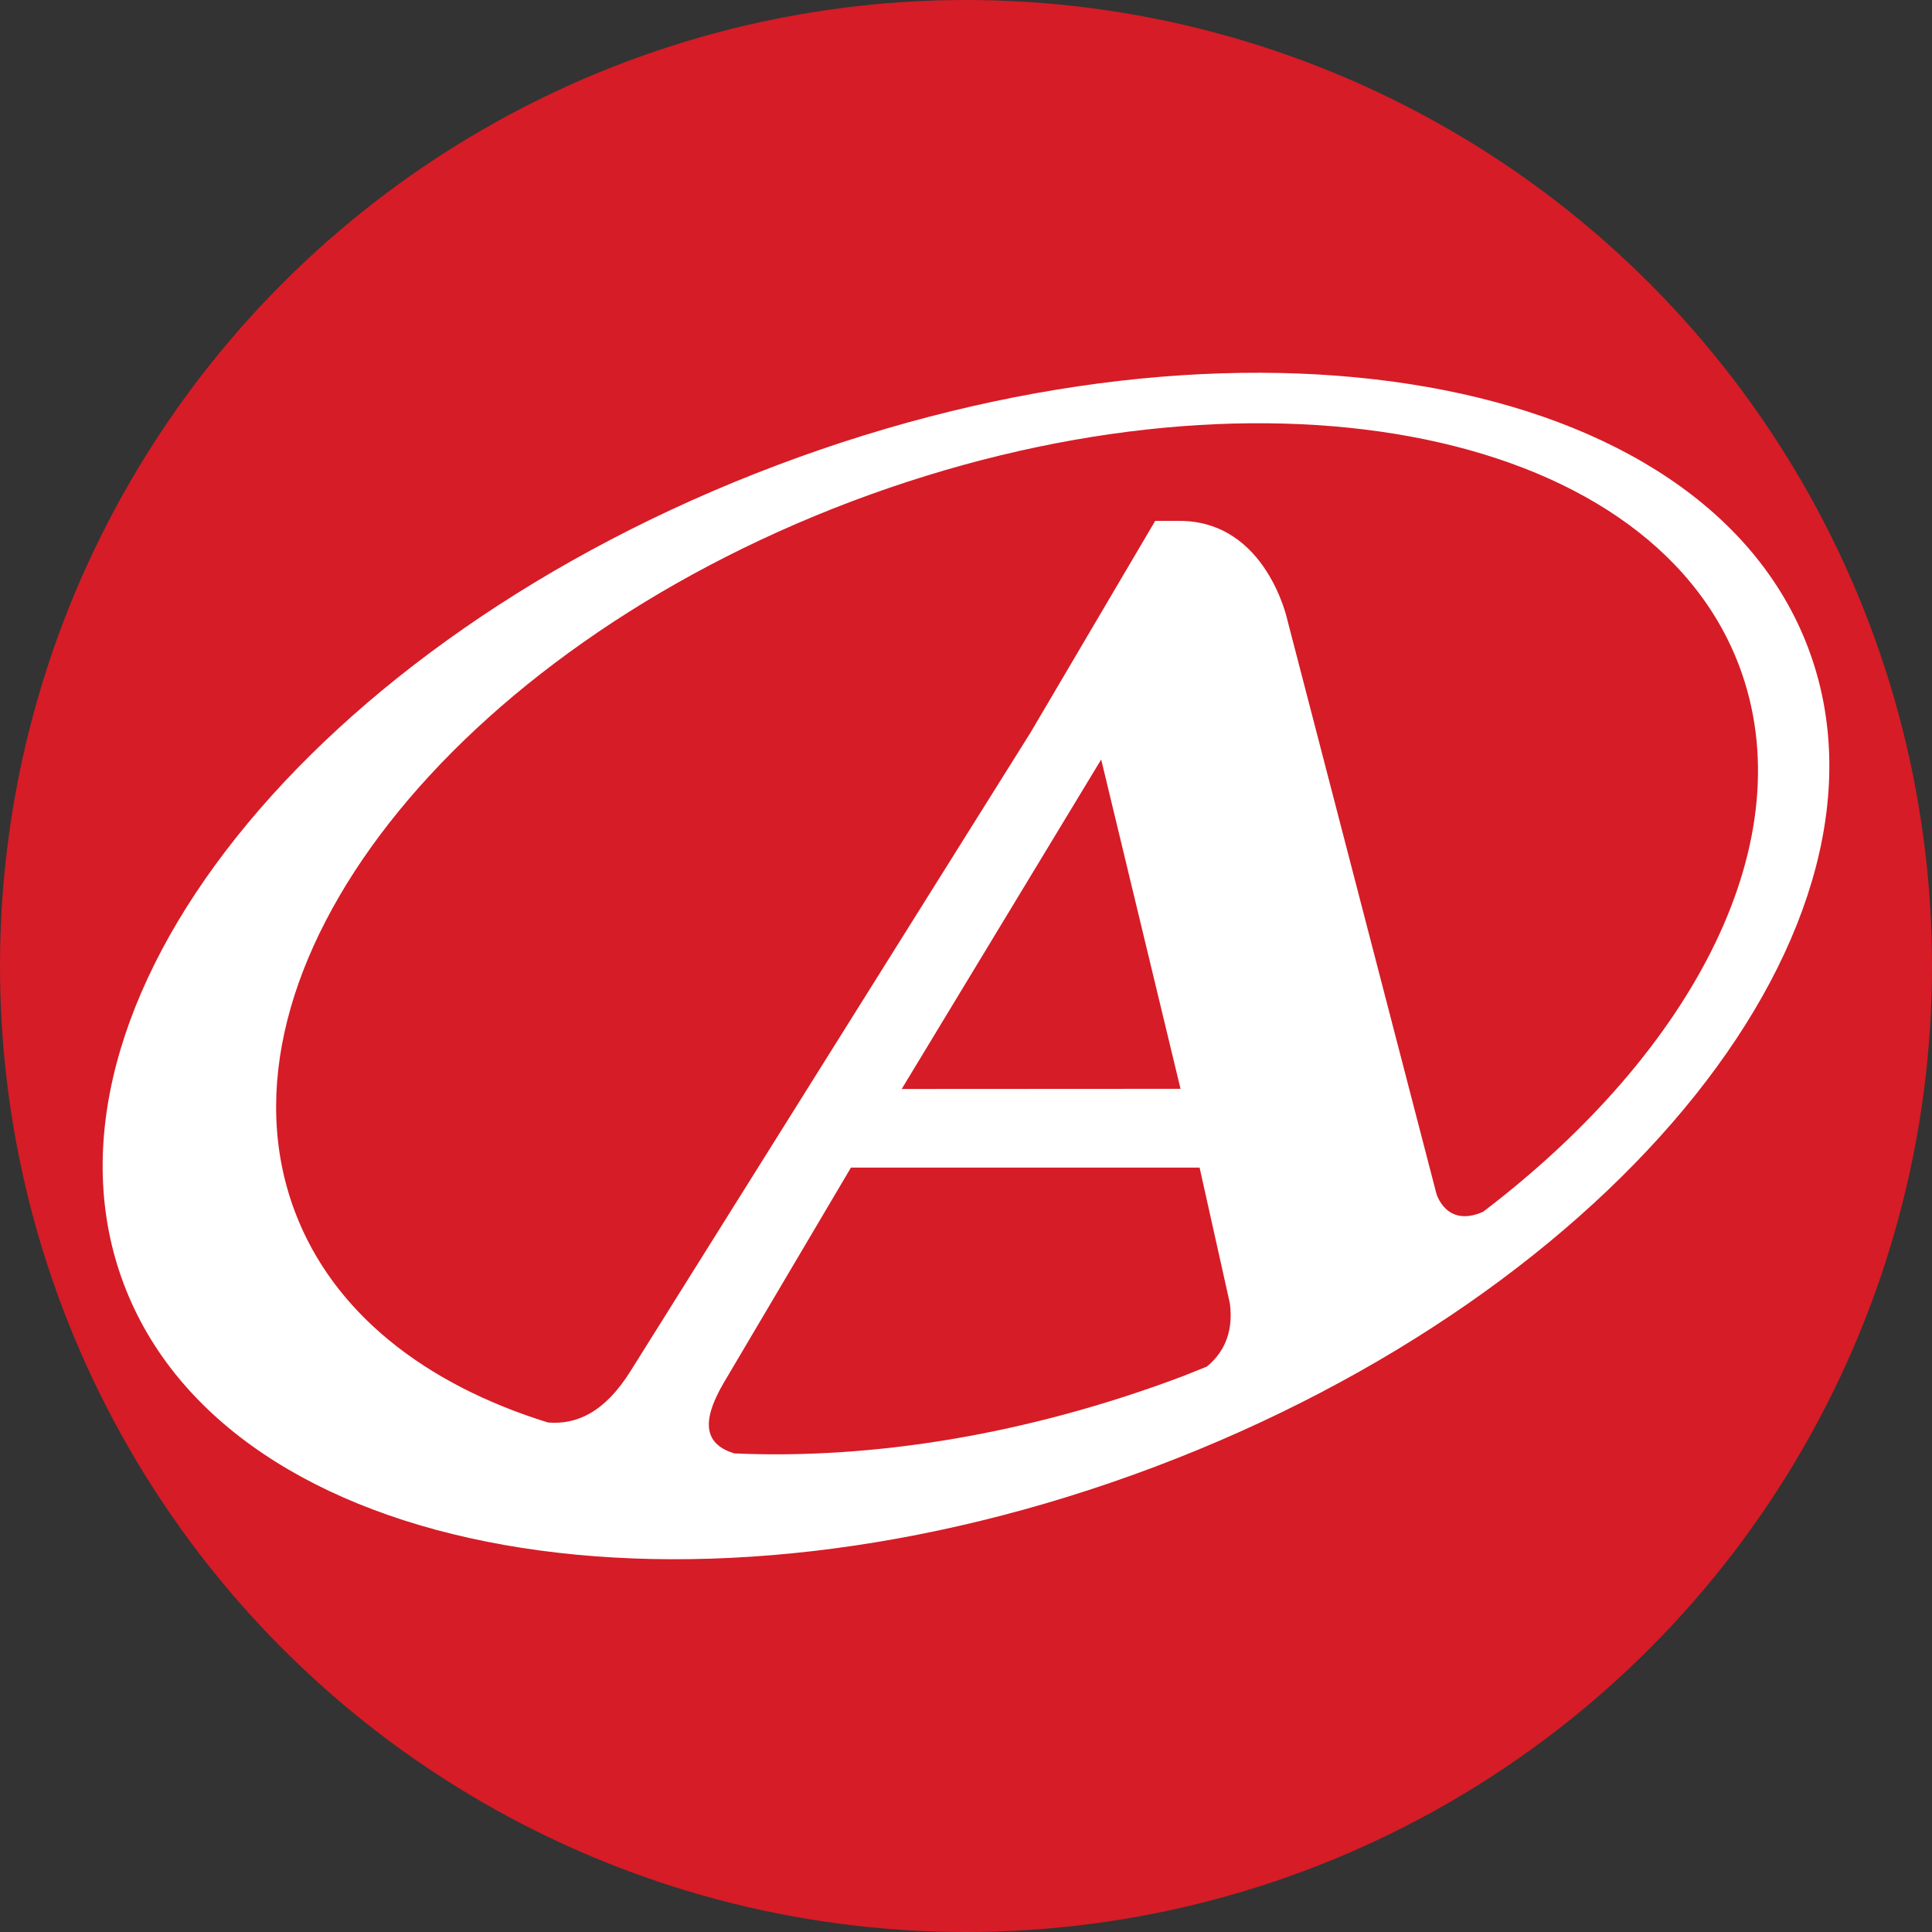 <?xml version="1.0" encoding="utf-8"?>
<!DOCTYPE svg PUBLIC "-//W3C//DTD SVG 1.1//EN" "http://www.w3.org/Graphics/SVG/1.1/DTD/svg11.dtd">
<svg version="1.1" xmlns="http://www.w3.org/2000/svg" xmlns:xlink="http://www.w3.org/1999/xlink" x="0px" y="0px"
	 width="100px" height="100px" viewBox="0 0 100 100" enable-background="new 0 0 100 100" xml:space="preserve">
<rect x="0" y="0" width="100" height="100" fill="#333333" stroke="none"/>
<circle fill="#D61C26" cx="50" cy="50" r="50"/>
<path fill="#FFFFFF" d="M93.591,33.537c-5.404-14.311-29.305-18.544-53.38-9.454C16.136,33.166,1.003,52.146,6.408,66.464
	c5.405,14.31,29.298,18.543,53.377,9.454C83.859,66.827,99,47.854,93.591,33.537 M38.001,75.228
	c-1.457-0.459-1.798-1.52-0.522-3.685l6.565-11.107h18.047l1.564,7.015c0.23,1.676-0.463,2.691-1.19,3.284l-1.26,0.504
	C53.142,74.278,45.101,75.547,38.001,75.228 M46.672,56.365l10.325-17.053l4.107,17.045L46.672,56.365z M76.768,62.72
	c-1.92,0.853-2.421-0.941-2.421-0.941l-7.699-29.636c0,0-1.071-5.183-5.609-5.183h-1.246l-6.454,10.959L32.633,70.972
	c-1.346,2.15-2.803,2.78-4.274,2.655c-6.361-1.974-11.114-5.673-13.09-10.9c-4.73-12.508,8.178-28.968,28.813-36.775
	c20.646-7.793,41.214-3.989,45.937,8.512C93.395,43.404,87.771,54.341,76.768,62.72"/>
</svg>
